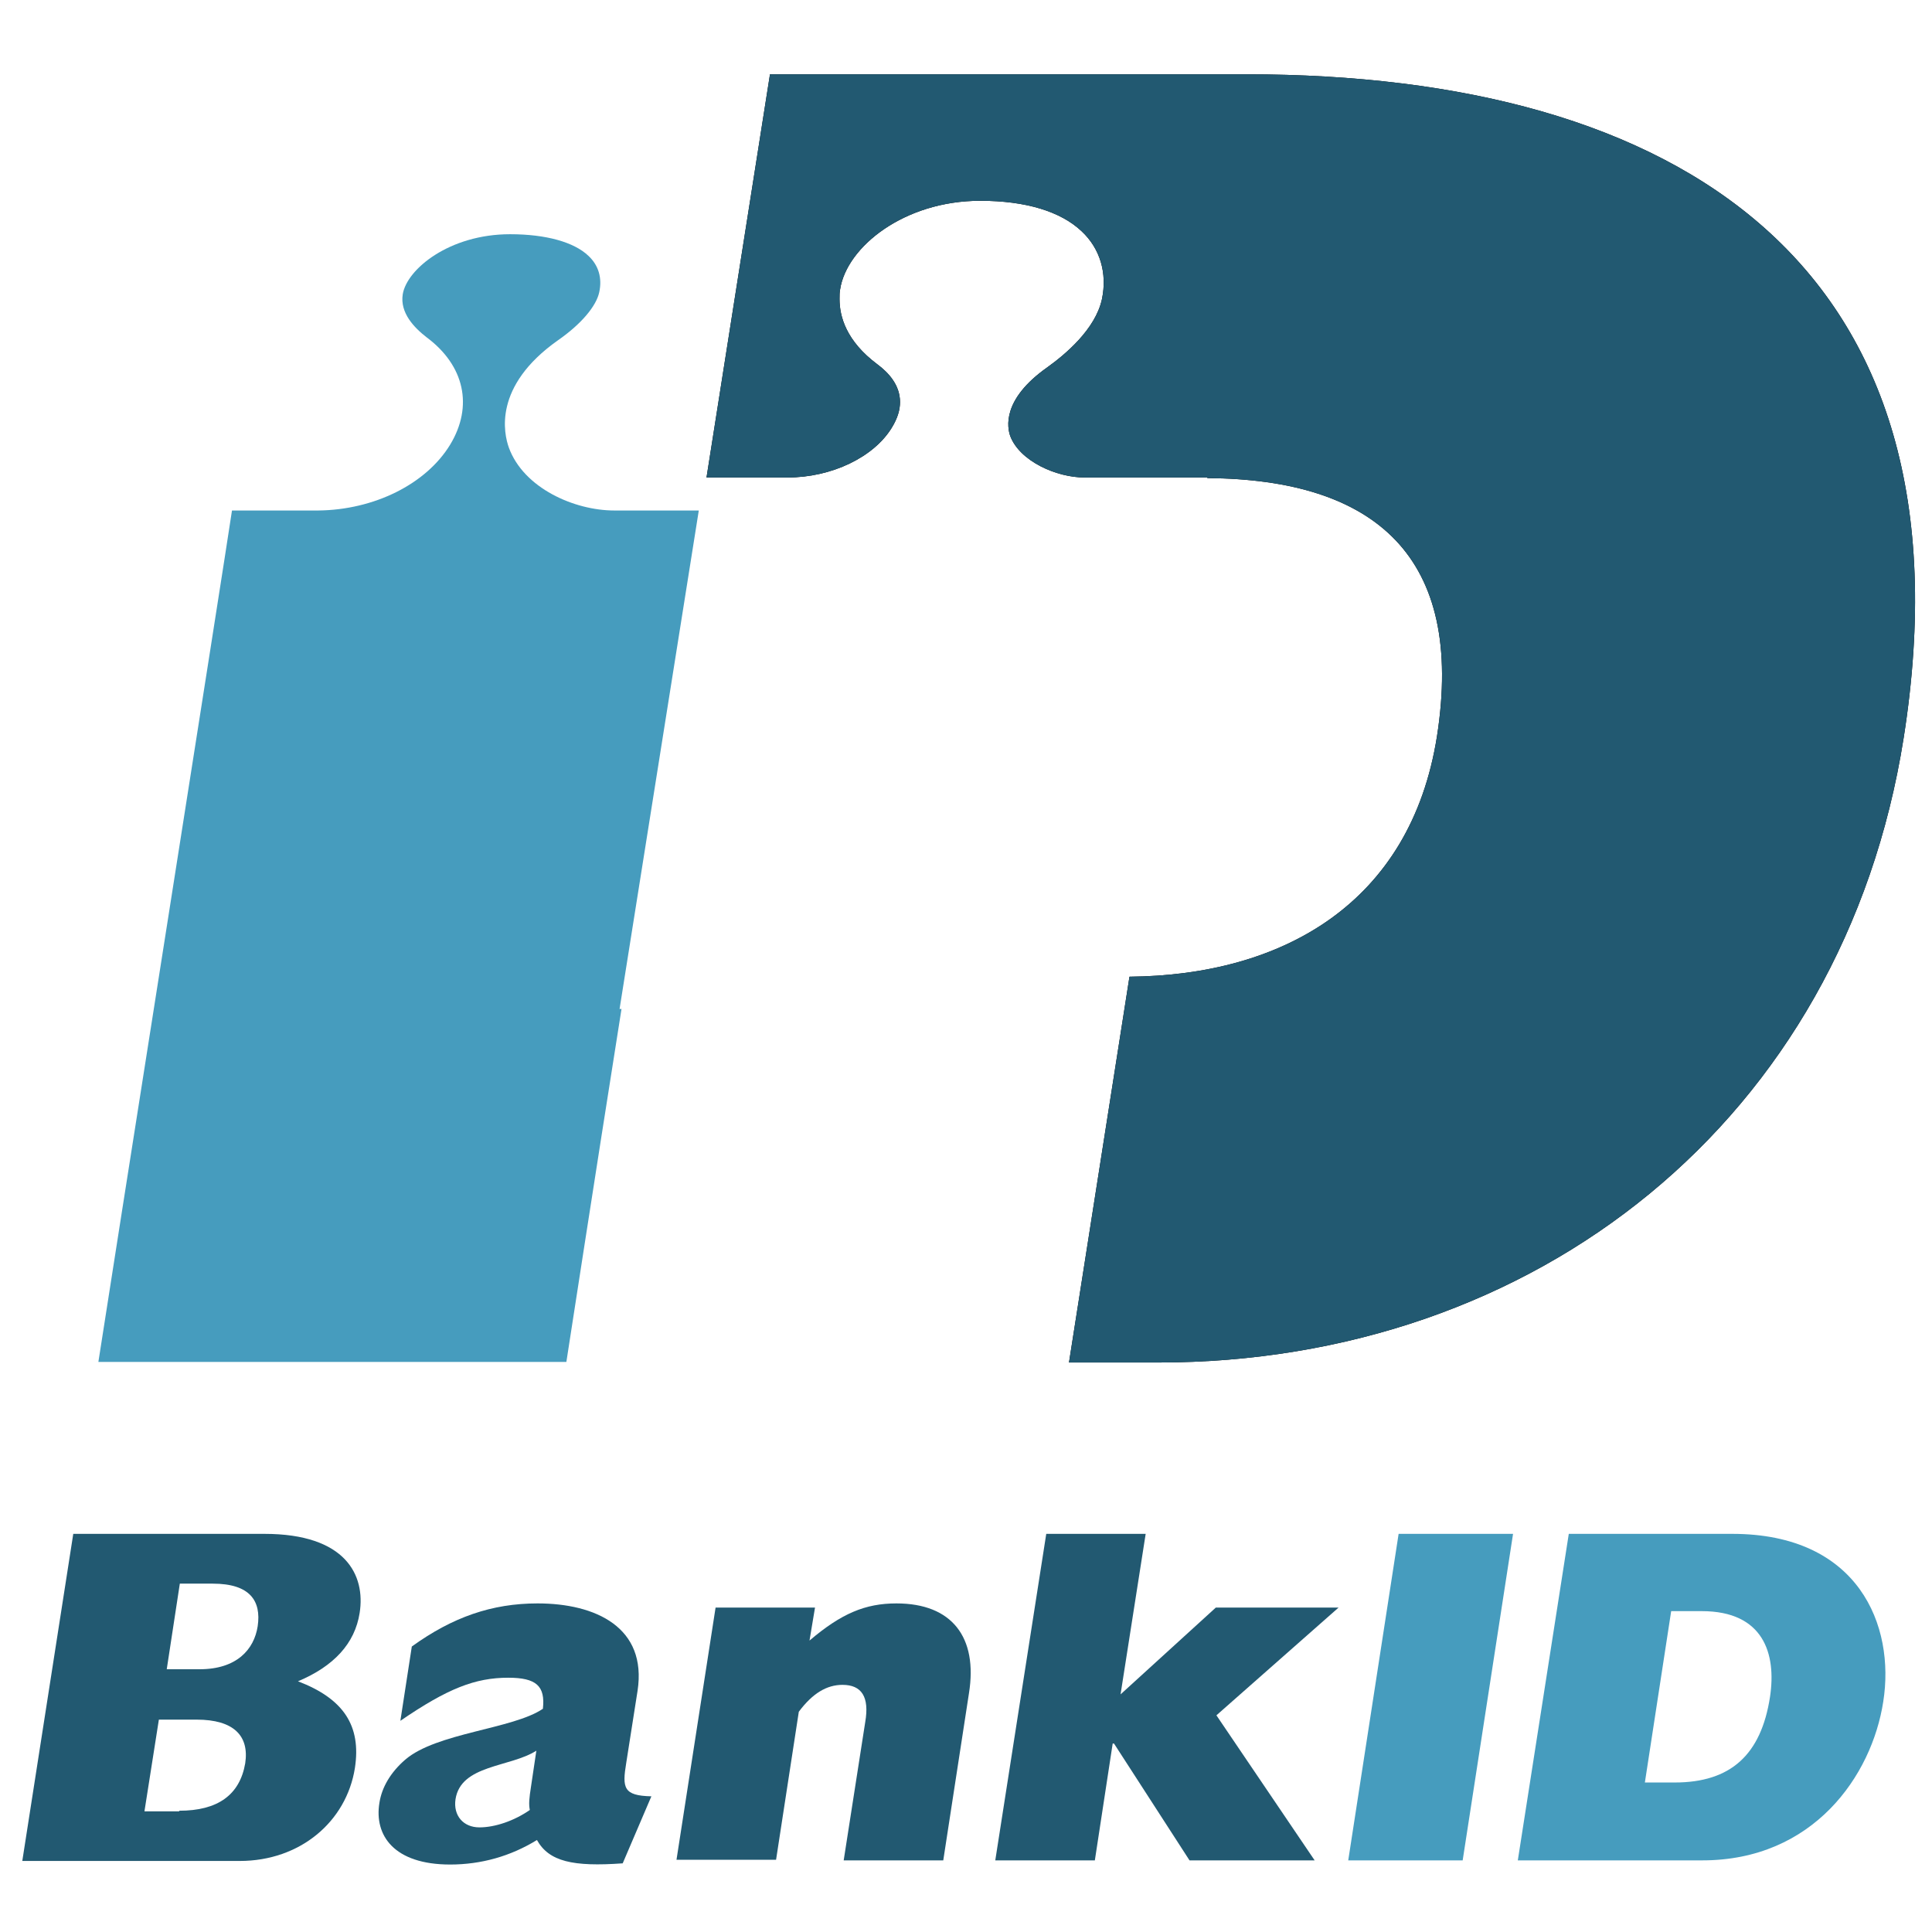 <?xml version="1.0" encoding="UTF-8" standalone="no"?>
<!DOCTYPE svg PUBLIC "-//W3C//DTD SVG 1.1//EN" "http://www.w3.org/Graphics/SVG/1.1/DTD/svg11.dtd">
<svg width="100%" height="100%" viewBox="0 0 13 13" version="1.1" xmlns="http://www.w3.org/2000/svg" xmlns:xlink="http://www.w3.org/1999/xlink" xml:space="preserve" xmlns:serif="http://www.serif.com/" style="fill-rule:evenodd;clip-rule:evenodd;stroke-linejoin:round;stroke-miterlimit:2;">
    <g>
        <path d="M4.169,6.789L4.702,3.435L4.133,3.435C3.867,3.435 3.524,3.286 3.424,3.012C3.391,2.919 3.315,2.6 3.754,2.29C3.911,2.181 4.012,2.06 4.032,1.967C4.053,1.871 4.028,1.786 3.96,1.722C3.863,1.629 3.674,1.576 3.432,1.576C3.025,1.576 2.738,1.81 2.71,1.98C2.69,2.105 2.787,2.205 2.871,2.27C3.125,2.459 3.186,2.733 3.029,2.992C2.867,3.258 2.517,3.431 2.142,3.435L1.561,3.435C1.513,3.762 0.722,8.769 0.662,9.164L3.811,9.164C3.839,8.986 3.984,8.039 4.182,6.789L4.169,6.789Z" style="fill:rgb(70,156,190);fill-rule:nonzero;"/>
        <path d="M8.387,0.5L5.181,0.5L4.754,3.213L5.298,3.213C5.597,3.213 5.879,3.076 6,2.879C6.04,2.814 6.056,2.758 6.056,2.705C6.056,2.592 5.98,2.508 5.903,2.451C5.693,2.294 5.649,2.129 5.649,2.012C5.649,1.988 5.649,1.967 5.653,1.947C5.697,1.661 6.084,1.351 6.596,1.351C6.903,1.351 7.137,1.423 7.278,1.556C7.403,1.673 7.451,1.838 7.415,2.012C7.371,2.217 7.165,2.387 7.048,2.471C6.738,2.689 6.778,2.879 6.798,2.935C6.863,3.104 7.109,3.213 7.298,3.213L8.124,3.213L8.124,3.217C9.253,3.225 9.858,3.745 9.669,4.955C9.491,6.08 8.628,6.563 7.6,6.572L7.193,9.168L7.794,9.168C10.33,9.168 12.402,7.539 12.809,4.967C13.313,1.774 11.289,0.5 8.387,0.5Z" style="fill-rule:nonzero;"/>
        <path d="M8.387,0.5L5.181,0.5L4.754,3.213L5.298,3.213C5.597,3.213 5.879,3.076 6,2.879C6.04,2.814 6.056,2.758 6.056,2.705C6.056,2.592 5.98,2.508 5.903,2.451C5.693,2.294 5.649,2.129 5.649,2.012C5.649,1.988 5.649,1.967 5.653,1.947C5.697,1.661 6.084,1.351 6.596,1.351C6.903,1.351 7.137,1.423 7.278,1.556C7.403,1.673 7.451,1.838 7.415,2.012C7.371,2.217 7.165,2.387 7.048,2.471C6.738,2.689 6.778,2.879 6.798,2.935C6.863,3.104 7.109,3.213 7.298,3.213L8.124,3.213L8.124,3.217C9.253,3.225 9.858,3.745 9.669,4.955C9.491,6.08 8.628,6.563 7.6,6.572L7.193,9.168L7.794,9.168C10.33,9.168 12.402,7.539 12.809,4.967C13.313,1.774 11.289,0.5 8.387,0.5Z" style="fill:rgb(34,89,113);fill-rule:nonzero;"/>
        <path d="M0.493,10.321L1.779,10.321C2.327,10.321 2.46,10.599 2.42,10.853C2.388,11.059 2.246,11.212 2.005,11.313C2.311,11.43 2.432,11.611 2.388,11.897C2.331,12.256 2.021,12.522 1.613,12.522L0.15,12.522L0.493,10.321ZM1.343,11.232C1.593,11.232 1.71,11.099 1.734,10.942C1.759,10.772 1.682,10.656 1.432,10.656L1.21,10.656L1.122,11.232L1.343,11.232ZM1.206,12.184C1.464,12.184 1.613,12.079 1.65,11.865C1.678,11.68 1.573,11.571 1.323,11.571L1.069,11.571L0.972,12.188L1.206,12.188L1.206,12.184Z" style="fill:rgb(34,89,113);fill-rule:nonzero;"/>
        <path d="M4.19,12.538C3.855,12.562 3.694,12.526 3.613,12.381C3.436,12.49 3.238,12.546 3.029,12.546C2.65,12.546 2.517,12.349 2.553,12.131C2.569,12.026 2.629,11.925 2.726,11.841C2.936,11.659 3.452,11.635 3.653,11.498C3.67,11.345 3.609,11.289 3.42,11.289C3.198,11.289 3.012,11.361 2.694,11.579L2.771,11.079C3.045,10.881 3.311,10.789 3.617,10.789C4.008,10.789 4.355,10.95 4.29,11.377L4.214,11.861C4.186,12.03 4.194,12.083 4.383,12.087L4.19,12.538ZM3.609,11.78C3.432,11.893 3.101,11.873 3.065,12.107C3.049,12.216 3.117,12.296 3.226,12.296C3.331,12.296 3.46,12.252 3.565,12.179C3.557,12.139 3.561,12.099 3.573,12.022L3.609,11.78Z" style="fill:rgb(34,89,113);fill-rule:nonzero;"/>
        <path d="M4.815,10.817L5.484,10.817L5.447,11.039C5.661,10.857 5.822,10.789 6.032,10.789C6.407,10.789 6.58,11.018 6.52,11.393L6.347,12.518L5.677,12.518L5.822,11.587C5.851,11.418 5.798,11.337 5.669,11.337C5.564,11.337 5.468,11.393 5.375,11.518L5.222,12.514L4.552,12.514L4.815,10.817Z" style="fill:rgb(34,89,113);fill-rule:nonzero;"/>
        <path d="M7.04,10.321L7.709,10.321L7.54,11.401L8.181,10.817L9.007,10.817L8.185,11.542L8.846,12.518L8.004,12.518L7.496,11.732L7.487,11.732L7.367,12.518L6.697,12.518L7.04,10.321Z" style="fill:rgb(34,89,113);fill-rule:nonzero;"/>
        <path d="M9.411,10.321L10.181,10.321L9.842,12.518L9.072,12.518L9.411,10.321Z" style="fill:rgb(70,156,190);fill-rule:nonzero;"/>
        <path d="M10.556,10.321L11.656,10.321C12.507,10.321 12.753,10.938 12.672,11.45C12.595,11.95 12.2,12.518 11.455,12.518L10.213,12.518L10.556,10.321ZM11.269,11.994C11.644,11.994 11.85,11.809 11.91,11.418C11.954,11.127 11.866,10.841 11.451,10.841L11.245,10.841L11.068,11.994L11.269,11.994Z" style="fill:rgb(70,156,190);fill-rule:nonzero;"/>
    </g>
</svg>
